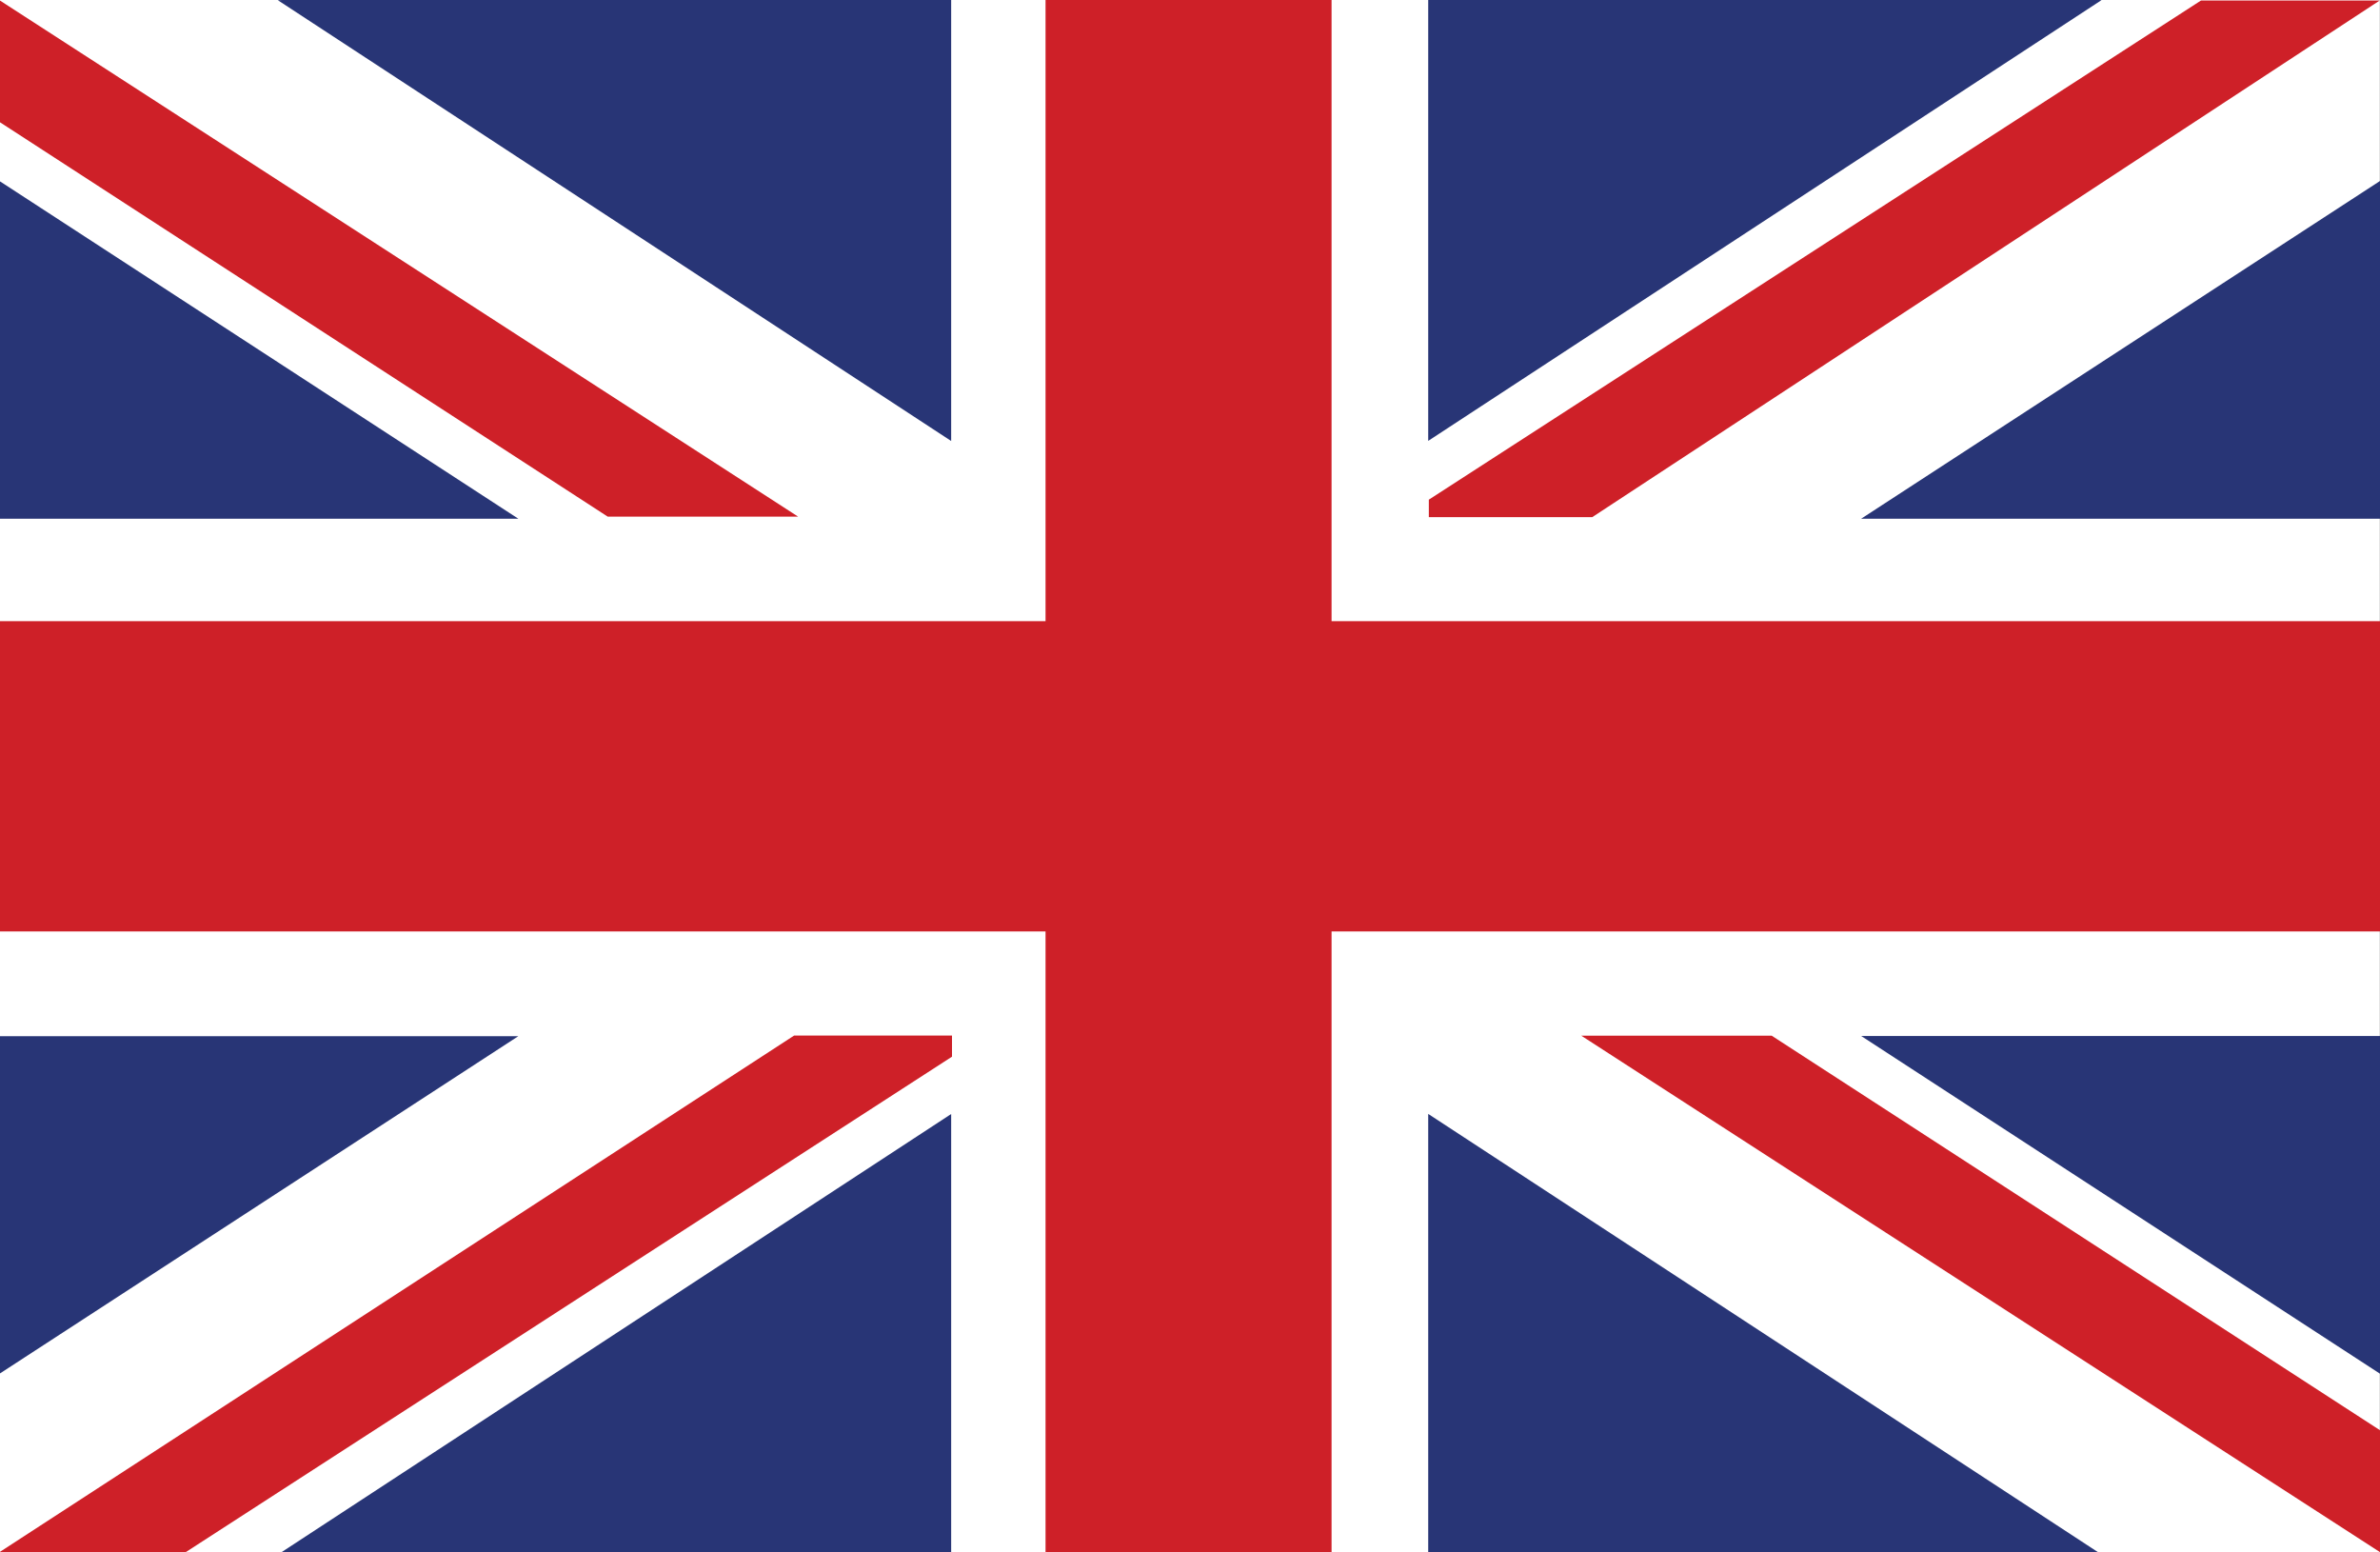<?xml version="1.0" encoding="utf-8"?>
<!-- Generator: Adobe Illustrator 15.1.0, SVG Export Plug-In . SVG Version: 6.00 Build 0)  -->
<!DOCTYPE svg PUBLIC "-//W3C//DTD SVG 1.1//EN" "http://www.w3.org/Graphics/SVG/1.1/DTD/svg11.dtd">
<svg version="1.1" id="Layer_1" xmlns="http://www.w3.org/2000/svg" xmlns:xlink="http://www.w3.org/1999/xlink" x="0px" y="0px"
	 width="23px" height="15px" viewBox="0 0 23 15" enable-background="new 0 0 23 15" xml:space="preserve">
<rect x="0" y="0" width="23" height="15" fill="#808080" stroke="none"/>
<g>
	<g>
		<rect x="-0.01" y="-0.001" fill="#FFFFFF" width="23.008" height="15.003"/>
		<polygon fill="#CE2028" points="23,6.002 12.868,6.002 12.868,0 10.104,0 10.104,6.002 0,6.002 0,9 10.104,9 10.104,15.002 
			12.868,15.002 12.868,9 23,9 		"/>
	</g>
	<g>
		<polygon fill="#283576" points="-0.01,1.746 -0.01,5.012 5.009,5.012 		"/>
		<polygon fill="#283576" points="2.759,-0.001 2.685,0.002 9.192,4.261 9.192,-0.001 		"/>
		<polygon fill="#CE2028" points="7.713,4.992 -0.01,-0.001 -0.01,1.175 5.873,4.992 		"/>
		<polygon fill="#CE2028" points="15.281,10.007 23.004,15 23.004,13.822 17.121,10.007 		"/>
	</g>
	<g>
		<polygon fill="#283576" points="-0.01,13.277 -0.01,10.012 5.009,10.012 		"/>
		<polygon fill="#283576" points="2.759,15.025 2.685,15.021 9.192,10.764 9.192,15.025 		"/>
		<polygon fill="#CE2028" points="7.674,10.006 -0.004,14.997 1.791,15 9.2,10.21 9.2,10.006 		"/>
	</g>
	<g>
		<polygon fill="#283576" points="23.004,1.746 23.004,5.012 17.986,5.012 		"/>
		<polygon fill="#283576" points="20.235,-0.002 20.309,0.001 13.802,4.26 13.802,-0.002 		"/>
		<polygon fill="#CE2028" points="22.997,0.005 21.27,0.005 13.808,4.828 13.808,4.997 15.387,4.997 		"/>
	</g>
	<g>
		<polygon fill="#283576" points="23.004,13.276 23.004,10.01 17.986,10.01 		"/>
		<polygon fill="#283576" points="20.235,15.024 20.309,15.02 13.802,10.763 13.802,15.024 		"/>
	</g>
</g>
</svg>
